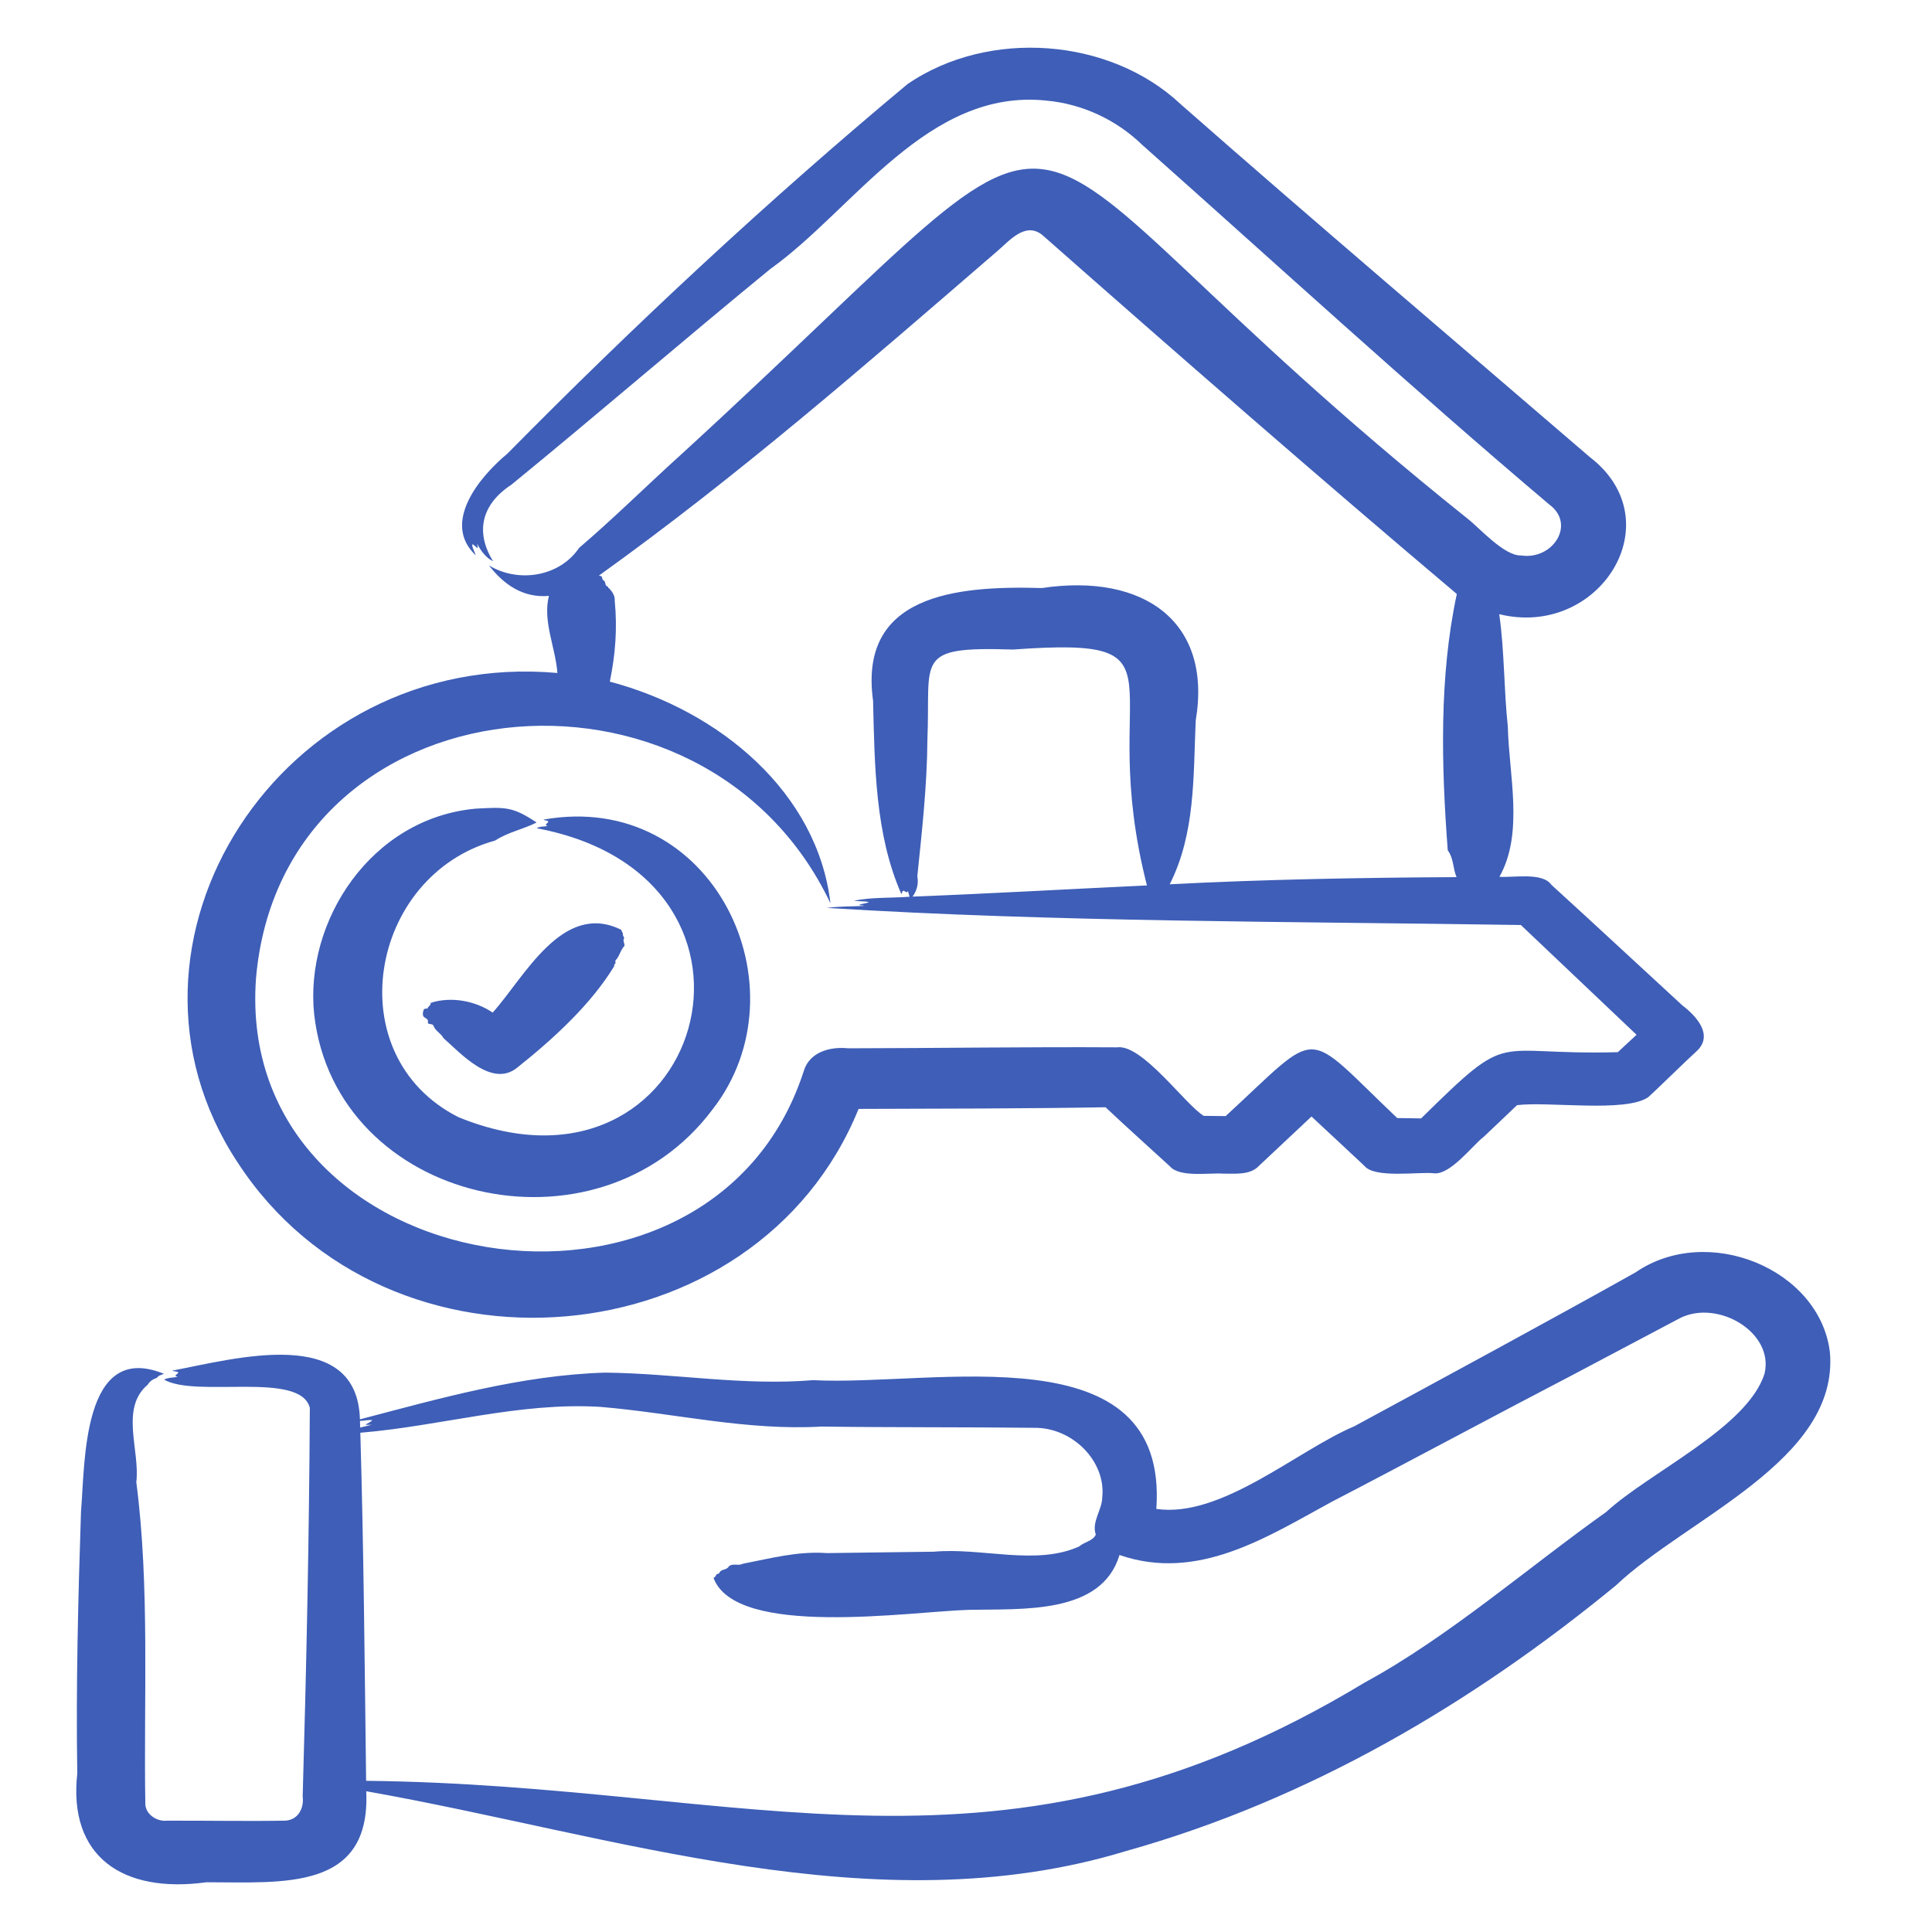 <svg width="60" height="60" viewBox="0 0 60 60" fill="none" xmlns="http://www.w3.org/2000/svg">
<path d="M7.381 36.103C12.031 43.251 23.493 42.248 26.664 34.438C29.179 34.43 31.825 34.43 34.334 34.387C34.991 35.007 35.664 35.608 36.329 36.218C36.63 36.577 37.564 36.416 37.982 36.448C38.343 36.444 38.819 36.503 39.091 36.213L40.73 34.674C41.094 35.008 42.024 35.884 42.372 36.206C42.687 36.605 44.08 36.384 44.525 36.437C45.039 36.504 45.737 35.559 46.081 35.303L47.114 34.321C48.095 34.2 50.483 34.56 51.185 34.075C51.409 33.88 52.437 32.87 52.682 32.653C53.227 32.161 52.697 31.565 52.25 31.226C50.89 29.975 49.543 28.72 48.178 27.477C47.901 27.078 46.98 27.264 46.566 27.229C47.333 25.872 46.857 24.049 46.827 22.563C46.702 21.408 46.725 20.225 46.56 19.074C49.666 19.837 51.975 16.19 49.371 14.193C45.268 10.664 40.738 6.816 36.662 3.232C34.464 1.167 30.704 0.89 28.188 2.608C23.867 6.208 19.681 10.111 15.76 14.086C14.855 14.836 13.719 16.258 14.775 17.245C14.745 17.14 14.649 16.991 14.669 16.898C14.792 16.959 14.876 17.141 14.815 16.882C14.927 17.095 15.084 17.32 15.314 17.431C14.749 16.52 14.957 15.659 15.879 15.055C18.571 12.855 21.222 10.565 23.922 8.354C26.515 6.505 28.804 2.742 32.486 3.123C33.62 3.224 34.68 3.73 35.467 4.494C39.593 8.16 43.884 12.093 48.112 15.666C48.951 16.279 48.223 17.402 47.237 17.25C46.711 17.268 45.939 16.386 45.575 16.106C29.229 3.032 35.482 1.009 21.134 14.132C20.073 15.091 19.072 16.087 17.984 17.016C17.391 17.896 16.119 18.124 15.185 17.56C15.647 18.154 16.244 18.576 17.047 18.506C16.849 19.296 17.25 20.097 17.311 20.9C8.724 20.138 2.885 29.299 7.381 36.103ZM7.95 30.387C8.754 21.041 21.864 19.767 25.79 28.052C25.391 24.627 22.369 22.077 18.939 21.169C19.111 20.326 19.175 19.524 19.091 18.66C19.106 18.504 19.008 18.367 18.916 18.27C18.854 18.246 18.919 18.225 18.846 18.205C18.771 18.159 18.828 18.07 18.737 18.021C18.66 17.95 18.753 17.896 18.599 17.876C22.938 14.769 26.936 11.281 30.951 7.817C31.322 7.51 31.83 6.863 32.37 7.298C36.474 10.917 41.051 14.909 45.243 18.447C44.69 21.019 44.763 23.79 44.961 26.406C45.154 26.674 45.114 26.954 45.235 27.24C42.342 27.255 39.2 27.311 36.326 27.463C37.13 25.875 37.057 24.091 37.134 22.377C37.655 19.292 35.505 17.792 32.358 18.262C29.659 18.183 26.66 18.483 27.114 21.762C27.164 23.764 27.175 25.908 27.991 27.762C28.027 27.733 28.003 27.685 28.054 27.662C28.113 27.675 28.164 27.753 28.196 27.671C28.214 27.731 28.228 27.789 28.248 27.849C27.693 27.891 27.047 27.861 26.528 27.971C26.65 27.999 26.898 27.98 26.982 28.02C26.909 28.062 26.507 28.099 26.783 28.12C26.809 28.122 26.831 28.127 26.858 28.131C26.462 28.155 26.07 28.142 25.679 28.196C32.806 28.639 40.064 28.615 47.232 28.727C48.333 29.77 49.732 31.099 50.825 32.136L50.243 32.676C46.257 32.787 47.001 31.914 44.134 34.733C43.887 34.729 43.639 34.726 43.392 34.722C40.418 31.9 41.088 31.88 38.064 34.661L37.384 34.654C36.813 34.312 35.473 32.415 34.69 32.526C31.908 32.509 29.123 32.552 26.341 32.556C25.771 32.497 25.142 32.674 24.964 33.255C22.082 42.212 7.264 39.849 7.95 30.387ZM28.488 27.214C28.628 25.849 28.792 24.399 28.801 22.974C28.907 20.447 28.361 20.074 31.462 20.172C37.162 19.762 33.986 21.1 35.619 27.498C33.192 27.611 30.771 27.751 28.34 27.845C28.477 27.66 28.532 27.436 28.488 27.214ZM56.829 41.994C56.518 39.414 53.032 37.974 50.792 39.516C48.44 40.838 44.525 42.959 42.058 44.295C40.285 45.044 37.931 47.155 35.911 46.861C36.3 41.31 29.021 43.061 25.252 42.862C23.072 43.043 20.955 42.65 18.79 42.628C16.185 42.707 13.66 43.429 11.178 44.079C11.092 41.137 7.312 42.191 5.352 42.566C5.406 42.6 5.496 42.577 5.538 42.625C5.5 42.698 5.369 42.722 5.521 42.758C5.378 42.789 5.225 42.776 5.095 42.845C6.104 43.424 9.324 42.569 9.622 43.721C9.602 47.723 9.515 51.784 9.4 55.79C9.444 56.124 9.285 56.504 8.881 56.541C7.708 56.565 6.382 56.537 5.196 56.543C4.868 56.579 4.523 56.346 4.513 56.026C4.459 52.76 4.656 49.272 4.233 46.029C4.354 45.047 3.718 43.738 4.587 43.003C4.652 42.896 4.751 42.828 4.87 42.793C4.917 42.717 5.008 42.697 5.095 42.667C2.537 41.616 2.644 45.456 2.516 46.937C2.426 49.616 2.357 52.387 2.4 55.079C2.114 57.652 3.802 58.814 6.412 58.455C8.81 58.457 11.516 58.726 11.374 55.629C19.045 56.981 27.197 59.85 34.96 57.489C40.663 55.891 45.732 52.891 50.181 49.239C52.397 47.141 57.12 45.349 56.829 41.994ZM11.562 44.108C11.458 44.222 11.17 44.266 11.549 44.246C11.426 44.277 11.306 44.305 11.185 44.334C11.184 44.286 11.181 44.178 11.179 44.129C11.308 44.124 11.469 44.084 11.562 44.108ZM54.799 42.663C54.26 44.345 51.237 45.711 49.881 46.956C47.485 48.659 44.969 50.849 42.388 52.249C31.082 59.087 23.34 55.43 11.37 55.305C11.325 51.734 11.295 48.054 11.19 44.495C13.677 44.29 16.129 43.537 18.649 43.692C20.957 43.887 23.178 44.438 25.522 44.303C27.543 44.333 30.089 44.317 32.098 44.342C33.302 44.318 34.35 45.377 34.232 46.499C34.226 46.895 33.894 47.263 34.031 47.658C33.95 47.855 33.668 47.887 33.516 48.026C32.168 48.635 30.481 48.052 28.995 48.19C27.917 48.201 26.773 48.22 25.683 48.233C24.771 48.166 23.93 48.398 23.073 48.563C22.937 48.636 22.765 48.545 22.646 48.635C22.558 48.775 22.426 48.716 22.349 48.827C22.326 48.898 22.278 48.863 22.247 48.9C22.226 48.965 22.193 48.978 22.16 49.006C22.86 50.882 28.286 50.045 30.093 49.995C31.74 49.958 34.208 50.151 34.767 48.292C37.194 49.13 39.34 47.739 41.342 46.648C43.643 45.456 46.51 43.911 48.828 42.706C49.24 42.492 51.823 41.117 52.184 40.93C53.364 40.35 55.106 41.388 54.799 42.663ZM9.757 31.501C9.453 28.61 11.519 25.408 14.778 25.113C15.693 25.064 15.92 25.046 16.665 25.544C16.249 25.754 15.776 25.843 15.374 26.105C11.456 27.186 10.472 32.788 14.236 34.694C21.811 37.794 24.892 27.263 16.665 25.721C16.767 25.658 16.892 25.677 17.007 25.651C16.884 25.61 17 25.584 17.03 25.519C16.998 25.47 16.922 25.489 16.879 25.453C22.152 24.518 25.061 30.686 22.132 34.45C18.539 39.258 10.413 37.355 9.757 31.501ZM19.345 29.011C19.319 29.029 19.408 29.132 19.378 29.15C19.337 29.189 19.395 29.3 19.397 29.37C19.265 29.503 19.248 29.689 19.117 29.824C19.098 29.851 19.131 29.914 19.101 29.931C19.078 29.947 19.07 29.969 19.075 30.004C18.357 31.189 17.19 32.259 16.061 33.158C15.269 33.798 14.289 32.691 13.771 32.238C13.706 32.098 13.519 32.019 13.462 31.856C13.44 31.773 13.252 31.835 13.293 31.734C13.297 31.56 13.047 31.674 13.162 31.348C13.216 31.309 13.231 31.33 13.279 31.32C13.284 31.256 13.396 31.22 13.372 31.146C14.01 30.937 14.768 31.083 15.3 31.447C16.274 30.373 17.465 27.963 19.297 28.878C19.288 28.909 19.351 28.967 19.345 29.011Z" fill="#3E5EB7"/>
</svg>
